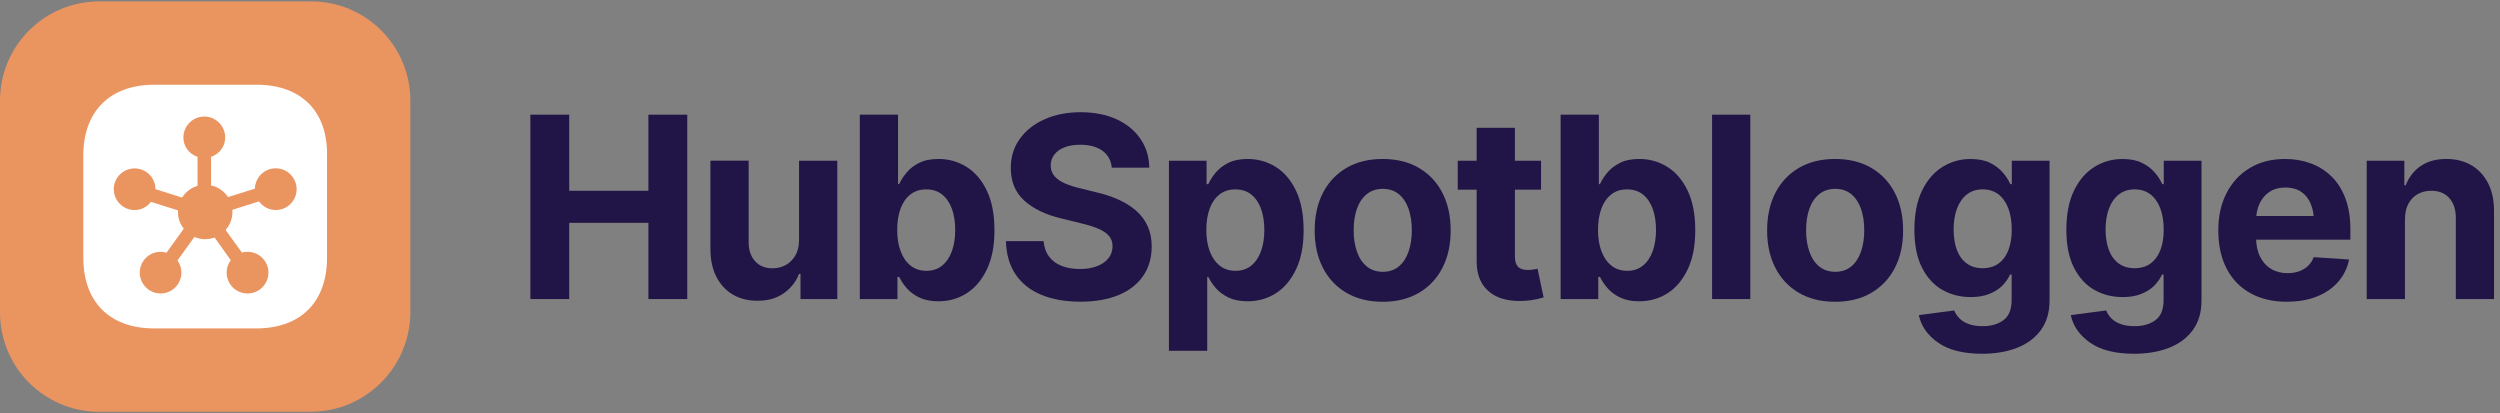 <?xml version="1.0" encoding="UTF-8"?>
<svg id="Layer_1" data-name="Layer 1" xmlns="http://www.w3.org/2000/svg" viewBox="0 0 720.1 119">
  <rect x="0" y="0" width="720.1" height="119" fill="#808080" stroke="none"/>
  <defs>
    <style>
      .cls-1 {
        fill: #fff;
      }

      .cls-2 {
        fill: #211446;
      }

      .cls-3 {
        fill: #ea9460;
      }
    </style>
  </defs>
  <path class="cls-3" d="m89.5,118.6H28.5c-15.7,0-28.5-12.8-28.5-28.6V29C0,13.2,12.8.4,28.6.4h61c15.8,0,28.6,12.8,28.6,28.6v61c-.1,15.8-12.9,28.6-28.7,28.6Z"/>
  <path class="cls-1" d="m73.9,24.4h-29.4c-12.8,0-20.5,7.6-20.5,20.4v29.4c0,12.8,7.6,20.4,20.4,20.4h29.4c12.8,0,20.4-7.6,20.4-20.4v-29.4c.2-12.8-7.5-20.4-20.3-20.4Z"/>
  <g>
    <path class="cls-2" d="m152.77,86.14v-53.11h11.19v21.92h22.81v-21.92h11.19v53.11h-11.19v-21.96h-22.81v21.96h-11.19Z"/>
    <path class="cls-2" d="m230.16,69.21v-22.92h11.01v39.85h-10.59v-7.24h-.43c-.9,2.31-2.39,4.18-4.46,5.61-2.07,1.44-4.6,2.14-7.59,2.12-2.66,0-5.01-.6-7.04-1.8-2.03-1.2-3.61-2.92-4.74-5.15-1.13-2.23-1.69-4.91-1.69-8.02v-25.38h11.01v23.45c0,2.33.63,4.18,1.89,5.54,1.26,1.37,2.93,2.04,5.03,2.01,1.33,0,2.57-.3,3.71-.91,1.14-.61,2.07-1.51,2.8-2.73.72-1.21,1.09-2.7,1.09-4.46Z"/>
    <path class="cls-2" d="m270.29,86.78c-2.14,0-3.96-.36-5.45-1.07s-2.72-1.61-3.65-2.69c-.94-1.08-1.67-2.17-2.19-3.26h-.5v6.38h-10.84v-53.11h11.01v20h.32c.5-1.09,1.21-2.2,2.14-3.32.93-1.12,2.14-2.05,3.64-2.8,1.5-.75,3.35-1.12,5.56-1.12,2.92,0,5.6.75,8.04,2.26,2.44,1.51,4.39,3.78,5.86,6.83,1.47,3.04,2.21,6.84,2.21,11.41s-.71,8.16-2.14,11.21-3.36,5.36-5.79,6.93c-2.44,1.57-5.17,2.35-8.22,2.35Zm-3.49-8.77c1.81,0,3.33-.5,4.56-1.5,1.24-1,2.17-2.38,2.82-4.15s.96-3.81.96-6.11-.32-4.33-.94-6.08c-.63-1.75-1.56-3.12-2.8-4.12-1.24-1-2.77-1.5-4.6-1.5s-3.3.48-4.54,1.44c-1.25.96-2.2,2.32-2.85,4.06-.65,1.75-.98,3.81-.98,6.18s.33,4.41,1,6.17c.67,1.76,1.62,3.13,2.87,4.12,1.25.99,2.75,1.48,4.51,1.48Z"/>
    <path class="cls-2" d="m311.14,86.89c-4.28,0-8-.65-11.17-1.96-3.17-1.31-5.64-3.25-7.41-5.85-1.77-2.59-2.7-5.8-2.8-9.62h10.84c.14,1.76.67,3.24,1.57,4.44.9,1.2,2.11,2.1,3.64,2.69,1.52.59,3.27.89,5.24.89s3.56-.27,4.97-.82c1.41-.55,2.51-1.31,3.28-2.3.77-.99,1.16-2.13,1.16-3.44,0-1.19-.35-2.19-1.05-2.99-.7-.81-1.72-1.5-3.07-2.07-1.34-.57-2.98-1.08-4.9-1.53l-5.81-1.43c-4.47-1.07-8-2.77-10.59-5.12-2.59-2.34-3.89-5.47-3.89-9.39,0-3.21.87-6.02,2.62-8.43,1.75-2.41,4.13-4.29,7.17-5.63,3.03-1.34,6.48-2.01,10.35-2.01s7.38.68,10.32,2.03c2.93,1.35,5.23,3.23,6.88,5.63,1.65,2.4,2.5,5.17,2.55,8.31h-10.8c-.19-2.07-1.08-3.68-2.66-4.85-1.58-1.16-3.71-1.75-6.4-1.75-1.81,0-3.35.26-4.62.77-1.27.51-2.24,1.22-2.91,2.12-.67.9-1,1.94-1,3.1,0,1.24.38,2.28,1.14,3.12.76.84,1.78,1.53,3.05,2.07,1.27.54,2.67.98,4.19,1.34l4.74,1.18c2.3.52,4.43,1.22,6.38,2.09,1.95.87,3.64,1.93,5.08,3.19,1.44,1.26,2.55,2.74,3.33,4.44s1.18,3.65,1.18,5.86c0,3.26-.81,6.08-2.44,8.47-1.63,2.39-3.97,4.23-7.04,5.52s-6.77,1.94-11.12,1.94Z"/>
    <path class="cls-2" d="m336.7,101.04v-54.75h10.84v6.74h.5c.5-1.09,1.21-2.2,2.14-3.32.93-1.12,2.14-2.05,3.64-2.8,1.5-.75,3.35-1.12,5.56-1.12,2.92,0,5.6.75,8.04,2.26s4.39,3.78,5.86,6.83,2.21,6.84,2.21,11.41-.71,8.16-2.14,11.21-3.36,5.36-5.79,6.93-5.17,2.35-8.22,2.35c-2.14,0-3.96-.36-5.45-1.07s-2.72-1.61-3.65-2.69c-.94-1.08-1.67-2.17-2.19-3.26h-.32v21.28h-11.01Zm19.14-23.03c1.81,0,3.33-.5,4.56-1.5,1.24-1,2.17-2.38,2.82-4.15.64-1.77.96-3.81.96-6.11s-.32-4.33-.94-6.08c-.63-1.75-1.56-3.12-2.8-4.12s-2.77-1.5-4.6-1.5-3.3.48-4.54,1.44c-1.25.96-2.2,2.32-2.85,4.06-.65,1.75-.98,3.81-.98,6.18s.33,4.41,1,6.17c.67,1.76,1.62,3.13,2.87,4.12,1.25.99,2.75,1.48,4.51,1.48Z"/>
    <path class="cls-2" d="m398.25,86.92c-4.02,0-7.49-.86-10.43-2.58-2.94-1.72-5.19-4.12-6.77-7.2-1.58-3.08-2.37-6.66-2.37-10.75s.79-7.74,2.37-10.82c1.58-3.08,3.84-5.48,6.77-7.2,2.93-1.72,6.41-2.58,10.43-2.58s7.53.86,10.46,2.58c2.93,1.72,5.19,4.12,6.77,7.2,1.58,3.08,2.37,6.68,2.37,10.82s-.79,7.67-2.37,10.75c-1.58,3.08-3.84,5.48-6.77,7.2-2.94,1.72-6.42,2.58-10.46,2.58Zm.07-8.63c1.83,0,3.36-.52,4.6-1.55,1.24-1.03,2.17-2.45,2.8-4.26.63-1.8.94-3.86.94-6.17s-.32-4.38-.94-6.17c-.63-1.78-1.56-3.18-2.8-4.21-1.24-1.02-2.77-1.53-4.6-1.53s-3.4.51-4.65,1.53c-1.25,1.02-2.19,2.42-2.82,4.21-.63,1.78-.94,3.84-.94,6.17s.31,4.36.94,6.17c.63,1.81,1.57,3.23,2.82,4.26,1.25,1.03,2.8,1.55,4.65,1.55Z"/>
    <path class="cls-2" d="m443.88,46.29v8.34h-23.99v-8.34h23.99Zm-18.54-9.48h11.01v37.07c0,1.33.3,2.31.89,2.94.59.63,1.54.94,2.85.94.43,0,.9-.04,1.43-.11.52-.07.97-.15,1.35-.25l1.75,8.27c-1.21.36-2.38.62-3.51.78s-2.24.25-3.33.25c-3.97,0-7.03-.99-9.2-2.98-2.16-1.98-3.24-4.78-3.24-8.39v-38.53Z"/>
    <path class="cls-2" d="m472.15,86.78c-2.14,0-3.96-.36-5.45-1.07-1.5-.71-2.71-1.61-3.65-2.69-.94-1.08-1.67-2.17-2.19-3.26h-.5v6.38h-10.84v-53.11h11.01v20h.32c.5-1.09,1.21-2.2,2.14-3.32.93-1.12,2.14-2.05,3.64-2.8,1.5-.75,3.35-1.12,5.56-1.12,2.92,0,5.6.75,8.04,2.26s4.39,3.78,5.86,6.83,2.21,6.84,2.21,11.41-.71,8.16-2.14,11.21-3.36,5.36-5.79,6.93-5.17,2.35-8.22,2.35Zm-3.49-8.77c1.81,0,3.33-.5,4.56-1.5,1.24-1,2.17-2.38,2.82-4.15.64-1.77.96-3.81.96-6.11s-.32-4.33-.94-6.08c-.63-1.75-1.56-3.12-2.8-4.12s-2.77-1.5-4.6-1.5-3.3.48-4.54,1.44c-1.25.96-2.2,2.32-2.85,4.06-.65,1.75-.98,3.81-.98,6.18s.33,4.41,1,6.17,1.62,3.13,2.87,4.12c1.25.99,2.75,1.48,4.51,1.48Z"/>
    <path class="cls-2" d="m504.16,33.03v53.11h-11.01v-53.11h11.01Z"/>
    <path class="cls-2" d="m528.57,86.92c-4.02,0-7.49-.86-10.43-2.58-2.94-1.72-5.19-4.12-6.77-7.2-1.58-3.08-2.37-6.66-2.37-10.75s.79-7.74,2.37-10.82c1.58-3.08,3.84-5.48,6.77-7.2,2.93-1.72,6.41-2.58,10.43-2.58s7.53.86,10.46,2.58c2.93,1.72,5.19,4.12,6.77,7.2,1.58,3.08,2.37,6.68,2.37,10.82s-.79,7.67-2.37,10.75c-1.58,3.08-3.84,5.48-6.77,7.2-2.94,1.72-6.42,2.58-10.46,2.58Zm.07-8.63c1.83,0,3.36-.52,4.6-1.55,1.24-1.03,2.17-2.45,2.8-4.26.63-1.8.94-3.86.94-6.17s-.32-4.38-.94-6.17c-.63-1.78-1.56-3.18-2.8-4.21-1.24-1.02-2.77-1.53-4.6-1.53s-3.4.51-4.65,1.53c-1.25,1.02-2.19,2.42-2.82,4.21-.63,1.78-.94,3.84-.94,6.17s.31,4.36.94,6.17c.63,1.81,1.57,3.23,2.82,4.26,1.25,1.03,2.8,1.55,4.65,1.55Z"/>
    <path class="cls-2" d="m570.88,101.89c-5.37,0-9.58-1.06-12.62-3.19s-4.9-4.77-5.56-7.93l10.2-1.35c.31.81.79,1.56,1.46,2.25.67.69,1.56,1.24,2.67,1.66,1.12.42,2.48.62,4.1.62,2.4,0,4.38-.58,5.95-1.73s2.35-3.1,2.35-5.83v-7.31h-.46c-.48,1.09-1.2,2.14-2.17,3.14s-2.22,1.81-3.74,2.42c-1.52.62-3.34.93-5.45.93-2.99,0-5.71-.7-8.15-2.08-2.44-1.39-4.38-3.52-5.85-6.4-1.46-2.88-2.19-6.51-2.19-10.91s.74-8.32,2.23-11.33c1.48-3.02,3.45-5.28,5.9-6.79s5.13-2.26,8.06-2.26c2.23,0,4.1.37,5.61,1.12,1.51.75,2.74,1.68,3.69,2.8.95,1.12,1.66,2.22,2.14,3.32h.43v-6.74h10.87v40.28c0,3.37-.83,6.2-2.49,8.48-1.66,2.28-3.96,3.99-6.88,5.13s-6.29,1.71-10.09,1.71Zm.21-24.63c2.66,0,4.72-.99,6.18-2.96,1.46-1.97,2.19-4.71,2.19-8.2,0-2.33-.33-4.35-.98-6.08s-1.6-3.07-2.83-4.03c-1.24-.96-2.76-1.44-4.56-1.44s-3.33.49-4.58,1.48c-1.25.99-2.19,2.35-2.83,4.08-.64,1.74-.96,3.73-.96,5.99s.32,4.26.96,5.93c.64,1.68,1.59,2.96,2.83,3.87,1.25.9,2.77,1.36,4.58,1.36Z"/>
    <path class="cls-2" d="m614.65,101.89c-5.37,0-9.58-1.06-12.62-3.19s-4.9-4.77-5.56-7.93l10.2-1.35c.31.81.79,1.56,1.46,2.25.67.69,1.56,1.24,2.67,1.66,1.12.42,2.48.62,4.1.62,2.4,0,4.38-.58,5.95-1.73s2.35-3.1,2.35-5.83v-7.31h-.46c-.48,1.09-1.2,2.14-2.17,3.14s-2.22,1.81-3.74,2.42c-1.52.62-3.34.93-5.45.93-2.99,0-5.71-.7-8.15-2.08-2.44-1.39-4.38-3.52-5.85-6.4-1.46-2.88-2.19-6.51-2.19-10.91s.74-8.32,2.23-11.33c1.48-3.02,3.45-5.28,5.9-6.79s5.13-2.26,8.06-2.26c2.23,0,4.1.37,5.61,1.12,1.51.75,2.74,1.68,3.69,2.8.95,1.12,1.66,2.22,2.14,3.32h.43v-6.74h10.87v40.28c0,3.37-.83,6.2-2.49,8.48-1.66,2.28-3.96,3.99-6.88,5.13s-6.29,1.71-10.09,1.71Zm.21-24.63c2.66,0,4.72-.99,6.18-2.96,1.46-1.97,2.19-4.71,2.19-8.2,0-2.33-.33-4.35-.98-6.08s-1.6-3.07-2.83-4.03c-1.24-.96-2.76-1.44-4.56-1.44s-3.33.49-4.58,1.48c-1.25.99-2.19,2.35-2.83,4.08-.64,1.74-.96,3.73-.96,5.99s.32,4.26.96,5.93c.64,1.68,1.59,2.96,2.83,3.87,1.25.9,2.77,1.36,4.58,1.36Z"/>
    <path class="cls-2" d="m658.75,86.92c-4.09,0-7.62-.83-10.59-2.5-2.97-1.66-5.25-4.03-6.83-7.11-1.58-3.08-2.37-6.72-2.37-10.92s.79-7.67,2.37-10.76c1.58-3.09,3.81-5.5,6.7-7.24,2.89-1.73,6.28-2.6,10.18-2.6,2.64,0,5.1.42,7.38,1.27s4.28,2.1,5.99,3.78c1.71,1.67,3.04,3.78,3.99,6.31.95,2.53,1.43,5.5,1.43,8.89v2.99h-33.65v-6.81h28.3l-5.13,1.78c0-2.02-.31-3.78-.93-5.28-.62-1.5-1.54-2.66-2.76-3.48-1.22-.82-2.74-1.23-4.54-1.23s-3.33.42-4.58,1.25c-1.25.83-2.2,1.96-2.87,3.39-.67,1.43-1,3.07-1,4.92v4.81c0,2.16.38,4.01,1.14,5.54.76,1.53,1.82,2.71,3.19,3.53,1.37.82,2.94,1.23,4.72,1.23,1.24,0,2.35-.18,3.35-.54s1.86-.88,2.58-1.57c.72-.69,1.27-1.52,1.62-2.5l10.19.68c-.5,2.45-1.54,4.58-3.12,6.4-1.58,1.82-3.62,3.23-6.11,4.24-2.5,1.01-5.38,1.51-8.66,1.51Z"/>
    <path class="cls-2" d="m692.72,63.11v23.03h-11.01v-39.85h10.84v7.09h.39c.9-2.35,2.34-4.21,4.31-5.56,1.97-1.35,4.44-2.03,7.41-2.03,2.76,0,5.16.61,7.22,1.82,2.05,1.21,3.65,2.93,4.79,5.17,1.14,2.23,1.71,4.91,1.71,8.02v25.34h-11.01v-23.38c0-2.42-.63-4.33-1.89-5.72-1.26-1.39-2.99-2.09-5.2-2.09-1.47,0-2.78.33-3.92.98-1.14.65-2.03,1.59-2.67,2.8-.64,1.21-.96,2.67-.96,4.38Z"/>
  </g>
  <path class="cls-3" d="m79.42,48.48c-3.26,0-5.91,2.61-6,5.86l-7.75,2.43c-1.11-1.69-2.85-2.93-4.88-3.38v-8.21c2.43-.83,4.07-3.02,4.07-5.58,0-3.33-2.7-6.03-6.02-6.03s-6.02,2.71-6.02,6.03c0,2.57,1.64,4.76,4.08,5.58v8.34c-1.87.55-3.44,1.77-4.45,3.39l-7.67-2.42c0-3.3-2.7-5.98-6.01-5.98s-6,2.69-6,5.99,2.69,6,6,6c1.87,0,3.55-.85,4.7-2.36l7.81,2.46c0,.15-.02.3-.02.46,0,1.82.63,3.49,1.67,4.82l-4.97,6.91c-.54-.17-1.11-.26-1.7-.26-3.31,0-6,2.69-6,5.99s2.69,6.01,6,6.01,5.99-2.7,5.99-6.01c0-1.26-.4-2.47-1.13-3.49l4.87-6.78c.96.42,2.01.65,3.12.65.95,0,1.86-.18,2.7-.49l4.66,6.53c-.77,1.04-1.19,2.28-1.19,3.58,0,3.31,2.7,6.01,6.02,6.01s6.02-2.7,6.02-6.01-2.7-5.99-6.02-5.99c-.56,0-1.1.07-1.62.22l-4.7-6.51c1.22-1.38,1.97-3.2,1.97-5.18,0-.21-.02-.42-.03-.63l7.68-2.42c1.13,1.55,2.92,2.49,4.82,2.49,3.32,0,6.02-2.69,6.02-6s-2.7-6.02-6.02-6.02Z"/>
</svg>